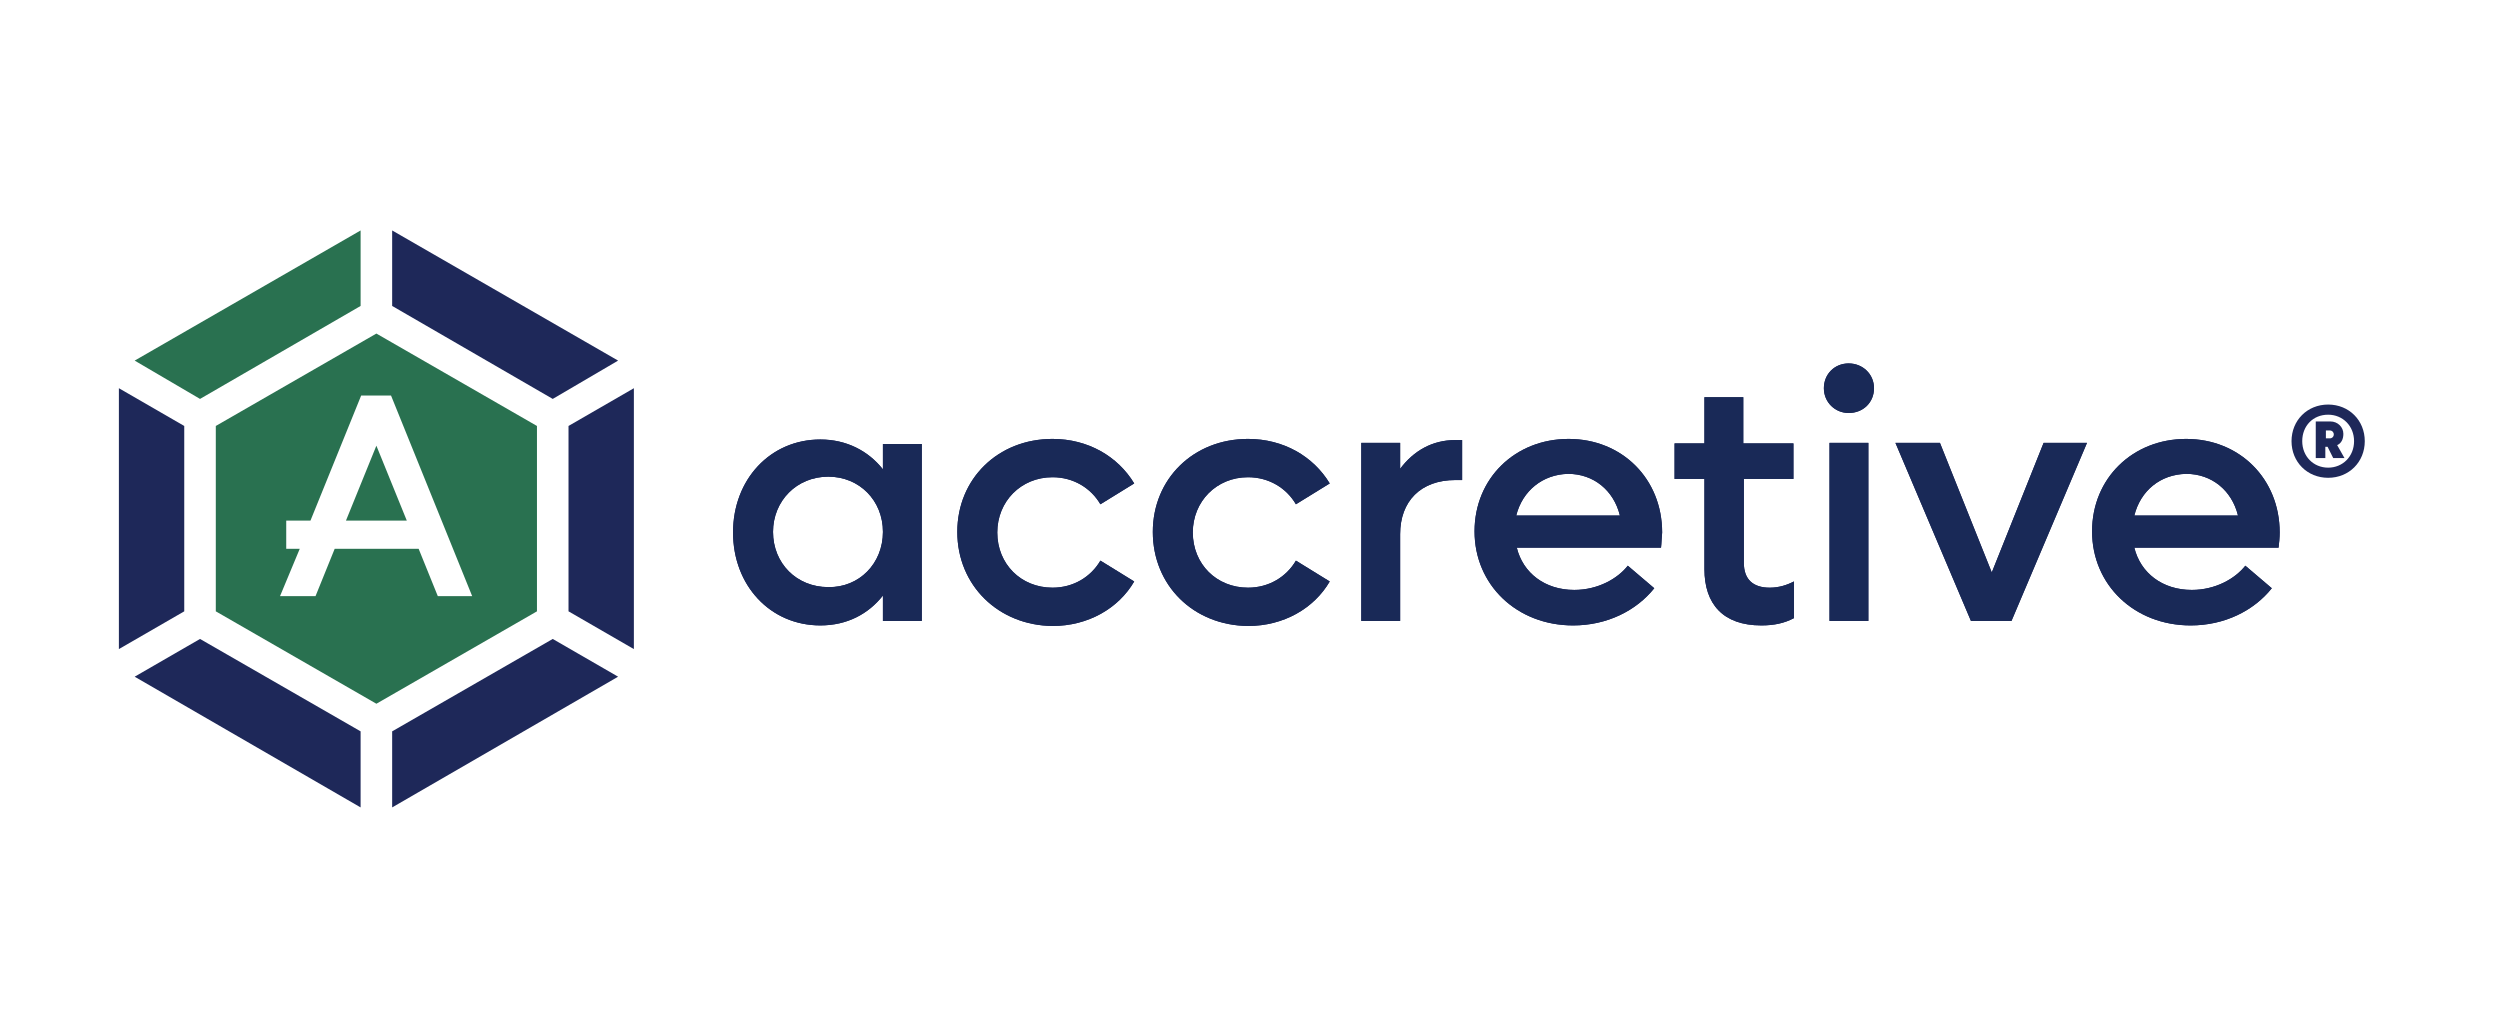 <?xml version="1.0" encoding="utf-8"?>
<!-- Generator: Adobe Illustrator 27.0.1, SVG Export Plug-In . SVG Version: 6.00 Build 0)  -->
<svg version="1.1" id="Layer_1" xmlns="http://www.w3.org/2000/svg" xmlns:xlink="http://www.w3.org/1999/xlink" x="0px" y="0px"
	 viewBox="0 0 443.7 180" style="enable-background:new 0 0 443.7 180;" xml:space="preserve">
<style type="text/css">
	.st0{fill:#1E2859;}
	.st1{fill:#192957;}
	.st2{fill:#297150;}
	.st3{fill:none;}
</style>
<g>
	<g>
		<path class="st0" d="M163.6,78.6v31.6h-6.9v-4.5c-2.6,3.3-6.4,5.3-11.1,5.3c-8.9,0-15.5-7.1-15.5-16.5c0-9.4,6.6-16.5,15.5-16.5
			c4.6,0,8.5,2,11.1,5.3v-4.5H163.6z M156.7,94.4c0-5.6-4.2-9.8-9.7-9.8c-5.6,0-9.8,4.3-9.8,9.8c0,5.6,4.2,9.8,9.8,9.8
			C152.5,104.3,156.7,100,156.7,94.4z"/>
		<path class="st0" d="M169.9,94.4c0-9.4,7.2-16.5,16.9-16.5c6.3,0,11.6,3.1,14.5,7.9l-6,3.7c-1.7-2.9-4.8-4.8-8.5-4.8
			c-5.6,0-9.8,4.3-9.8,9.8c0,5.6,4.2,9.8,9.8,9.8c3.7,0,6.8-1.9,8.5-4.8l6,3.7c-2.8,4.8-8.2,7.9-14.5,7.9
			C177.2,111,169.9,103.9,169.9,94.4z"/>
		<path class="st0" d="M204.6,94.4c0-9.4,7.2-16.5,16.9-16.5c6.3,0,11.6,3.1,14.5,7.9l-6,3.7c-1.7-2.9-4.8-4.8-8.5-4.8
			c-5.6,0-9.8,4.3-9.8,9.8c0,5.6,4.2,9.8,9.8,9.8c3.7,0,6.8-1.9,8.5-4.8l6,3.7c-2.8,4.8-8.2,7.9-14.5,7.9
			C211.8,111,204.6,103.9,204.6,94.4z"/>
		<path class="st0" d="M259.5,78.1v7.1h-1.2c-6.2,0-9.8,3.8-9.8,9.6v15.4h-6.9V78.6h6.9v4.6c2.4-3.2,5.7-5.1,9.8-5.1H259.5z"/>
		<path class="st0" d="M294.8,97.2h-25.6c1.1,4.5,5,7.5,10.2,7.5c4.2,0,7.7-2,9.5-4.3l4.7,4c-3.2,4-8.4,6.6-14.4,6.6
			c-10,0-17.5-7.2-17.5-16.7c0-9.4,7.2-16.4,16.7-16.4s16.6,7.1,16.6,16.6C294.9,95.4,294.9,96.4,294.8,97.2z M269.1,91.5h18.4
			c-1.1-4.5-4.7-7.4-9.2-7.4C273.8,84.2,270.2,87.1,269.1,91.5z"/>
		<path class="st0" d="M309.5,85v14.9c0,3,1.7,4.4,4.6,4.4c1.7,0,3.1-0.5,4.3-1.1v6.5c-1.7,0.9-3.5,1.3-5.8,1.3
			c-6.8,0-10.1-3.8-10.1-10V85h-5.3v-6.3h5.3v-8.2h6.9v8.2h8.9V85H309.5z"/>
		<path class="st0" d="M323.7,68.9c0-2.5,1.9-4.4,4.4-4.4c2.5,0,4.5,1.9,4.5,4.4c0,2.5-1.9,4.4-4.5,4.4
			C325.7,73.3,323.7,71.4,323.7,68.9z M324.7,78.6h6.9v31.6h-6.9V78.6z"/>
		<path class="st0" d="M370.4,78.6l-13.4,31.6h-7.2l-13.4-31.6h7.9l9.2,23l9.2-23H370.4z"/>
		<path class="st0" d="M404.4,97.2h-25.6c1.1,4.5,5,7.5,10.2,7.5c4.2,0,7.7-2,9.5-4.3l4.7,4c-3.2,4-8.4,6.6-14.4,6.6
			c-10,0-17.5-7.2-17.5-16.7c0-9.4,7.2-16.4,16.7-16.4s16.6,7.1,16.6,16.6C404.6,95.4,404.5,96.4,404.4,97.2z M378.8,91.5h18.4
			c-1.1-4.5-4.7-7.4-9.2-7.4C383.4,84.2,379.9,87.1,378.8,91.5z"/>
	</g>
	<g>
		<path class="st1" d="M163.6,78.6v31.6h-6.9v-4.5c-2.6,3.3-6.4,5.3-11.1,5.3c-8.9,0-15.5-7.1-15.5-16.5c0-9.4,6.6-16.5,15.5-16.5
			c4.6,0,8.5,2,11.1,5.3v-4.5H163.6z M156.7,94.4c0-5.6-4.2-9.8-9.7-9.8c-5.6,0-9.8,4.3-9.8,9.8c0,5.6,4.2,9.8,9.8,9.8
			C152.5,104.3,156.7,100,156.7,94.4z"/>
		<path class="st1" d="M169.9,94.4c0-9.4,7.2-16.5,16.9-16.5c6.3,0,11.6,3.1,14.5,7.9l-6,3.7c-1.7-2.9-4.8-4.8-8.5-4.8
			c-5.6,0-9.8,4.3-9.8,9.8c0,5.6,4.2,9.8,9.8,9.8c3.7,0,6.8-1.9,8.5-4.8l6,3.7c-2.8,4.8-8.2,7.9-14.5,7.9
			C177.2,111,169.9,103.9,169.9,94.4z"/>
		<path class="st1" d="M204.6,94.4c0-9.4,7.2-16.5,16.9-16.5c6.3,0,11.6,3.1,14.5,7.9l-6,3.7c-1.7-2.9-4.8-4.8-8.5-4.8
			c-5.6,0-9.8,4.3-9.8,9.8c0,5.6,4.2,9.8,9.8,9.8c3.7,0,6.8-1.9,8.5-4.8l6,3.7c-2.8,4.8-8.2,7.9-14.5,7.9
			C211.8,111,204.6,103.9,204.6,94.4z"/>
		<path class="st1" d="M259.5,78.1v7.1h-1.2c-6.2,0-9.8,3.8-9.8,9.6v15.4h-6.9V78.6h6.9v4.6c2.4-3.2,5.7-5.1,9.8-5.1H259.5z"/>
		<path class="st1" d="M294.8,97.2h-25.6c1.1,4.5,5,7.5,10.2,7.5c4.2,0,7.7-2,9.5-4.3l4.7,4c-3.2,4-8.4,6.6-14.4,6.6
			c-10,0-17.5-7.2-17.5-16.7c0-9.4,7.2-16.4,16.7-16.4s16.6,7.1,16.6,16.6C294.9,95.4,294.9,96.4,294.8,97.2z M269.1,91.5h18.4
			c-1.1-4.5-4.7-7.4-9.2-7.4C273.8,84.2,270.2,87.1,269.1,91.5z"/>
		<path class="st1" d="M309.5,85v14.9c0,3,1.7,4.4,4.6,4.4c1.7,0,3.1-0.5,4.3-1.1v6.5c-1.7,0.9-3.5,1.3-5.8,1.3
			c-6.8,0-10.1-3.8-10.1-10V85h-5.3v-6.3h5.3v-8.2h6.9v8.2h8.9V85H309.5z"/>
		<path class="st1" d="M323.7,68.9c0-2.5,1.9-4.4,4.4-4.4c2.5,0,4.5,1.9,4.5,4.4c0,2.5-1.9,4.4-4.5,4.4
			C325.7,73.3,323.7,71.4,323.7,68.9z M324.7,78.6h6.9v31.6h-6.9V78.6z"/>
		<path class="st1" d="M370.4,78.6l-13.4,31.6h-7.2l-13.4-31.6h7.9l9.2,23l9.2-23H370.4z"/>
		<path class="st1" d="M404.4,97.2h-25.6c1.1,4.5,5,7.5,10.2,7.5c4.2,0,7.7-2,9.5-4.3l4.7,4c-3.2,4-8.4,6.6-14.4,6.6
			c-10,0-17.5-7.2-17.5-16.7c0-9.4,7.2-16.4,16.7-16.4s16.6,7.1,16.6,16.6C404.6,95.4,404.5,96.4,404.4,97.2z M378.8,91.5h18.4
			c-1.1-4.5-4.7-7.4-9.2-7.4C383.4,84.2,379.9,87.1,378.8,91.5z"/>
	</g>
</g>
<g>
	<polygon class="st0" points="100.9,108.5 112.5,115.2 112.5,68.9 100.9,75.6 	"/>
	<g>
		<polygon class="st0" points="32.7,75.6 21.1,68.9 21.1,115.2 32.7,108.5 		"/>
		<polygon class="st0" points="35.5,113.4 23.9,120.1 64,143.3 64,129.8 		"/>
		<polygon class="st0" points="98.1,70.8 109.7,64 69.6,40.9 69.6,54.3 		"/>
		<polygon class="st2" points="64,54.3 64,40.9 23.9,64 35.5,70.8 		"/>
		<polygon class="st0" points="69.6,129.8 69.6,143.3 109.7,120.1 98.1,113.4 		"/>
		<path class="st3" d="M112.5,115.2l-11.7-6.7V75.6l11.7-6.7v-3.2l-2.8-1.6l-11.7,6.7L69.6,54.3V40.9l-2.8-1.6L64,40.9v13.5
			L35.5,70.8L23.9,64l-2.8,1.6v3.2l11.7,6.7v32.9l-11.7,6.7v3.2l2.8,1.6l11.7-6.7L64,129.8v13.5l2.8,1.6l2.8-1.6v-13.5l28.5-16.4
			l11.7,6.7l2.8-1.6V115.2z M95.3,108.5l-28.5,16.4l-28.5-16.4V75.6l28.5-16.4l28.5,16.4V108.5z"/>
		<g>
			<path class="st2" d="M66.8,59.2L38.3,75.6v32.9l28.5,16.4l28.5-16.4V75.6L66.8,59.2z M77.7,105.8l-3.4-8.4H59.4l-3.4,8.4h-6.3
				l3.5-8.4h-2.4v-5h4.3l9-22.2h5.3l14.4,35.6H77.7z"/>
			<polygon class="st2" points="61.4,92.4 72.2,92.4 66.8,79.1 			"/>
		</g>
	</g>
</g>
<g>
	<path class="st0" d="M419.7,78.3c0,3.7-2.8,6.5-6.5,6.5c-3.7,0-6.5-2.8-6.5-6.5c0-3.7,2.8-6.5,6.5-6.5
		C416.9,71.8,419.7,74.6,419.7,78.3z M417.8,78.3c0-2.7-2-4.7-4.6-4.7c-2.7,0-4.6,2-4.6,4.7c0,2.7,2,4.7,4.6,4.7
		C415.8,83,417.8,81,417.8,78.3z M414.8,79l1.3,2.3h-2l-1-2h-0.4v2H411v-6.5h2.6c1.3,0,2.3,1,2.3,2.2C415.9,78,415.5,78.7,414.8,79z
		 M412.8,77.8h0.7c0.4,0,0.7-0.3,0.7-0.7c0-0.4-0.3-0.7-0.7-0.7h-0.7V77.8z"/>
</g>
</svg>
